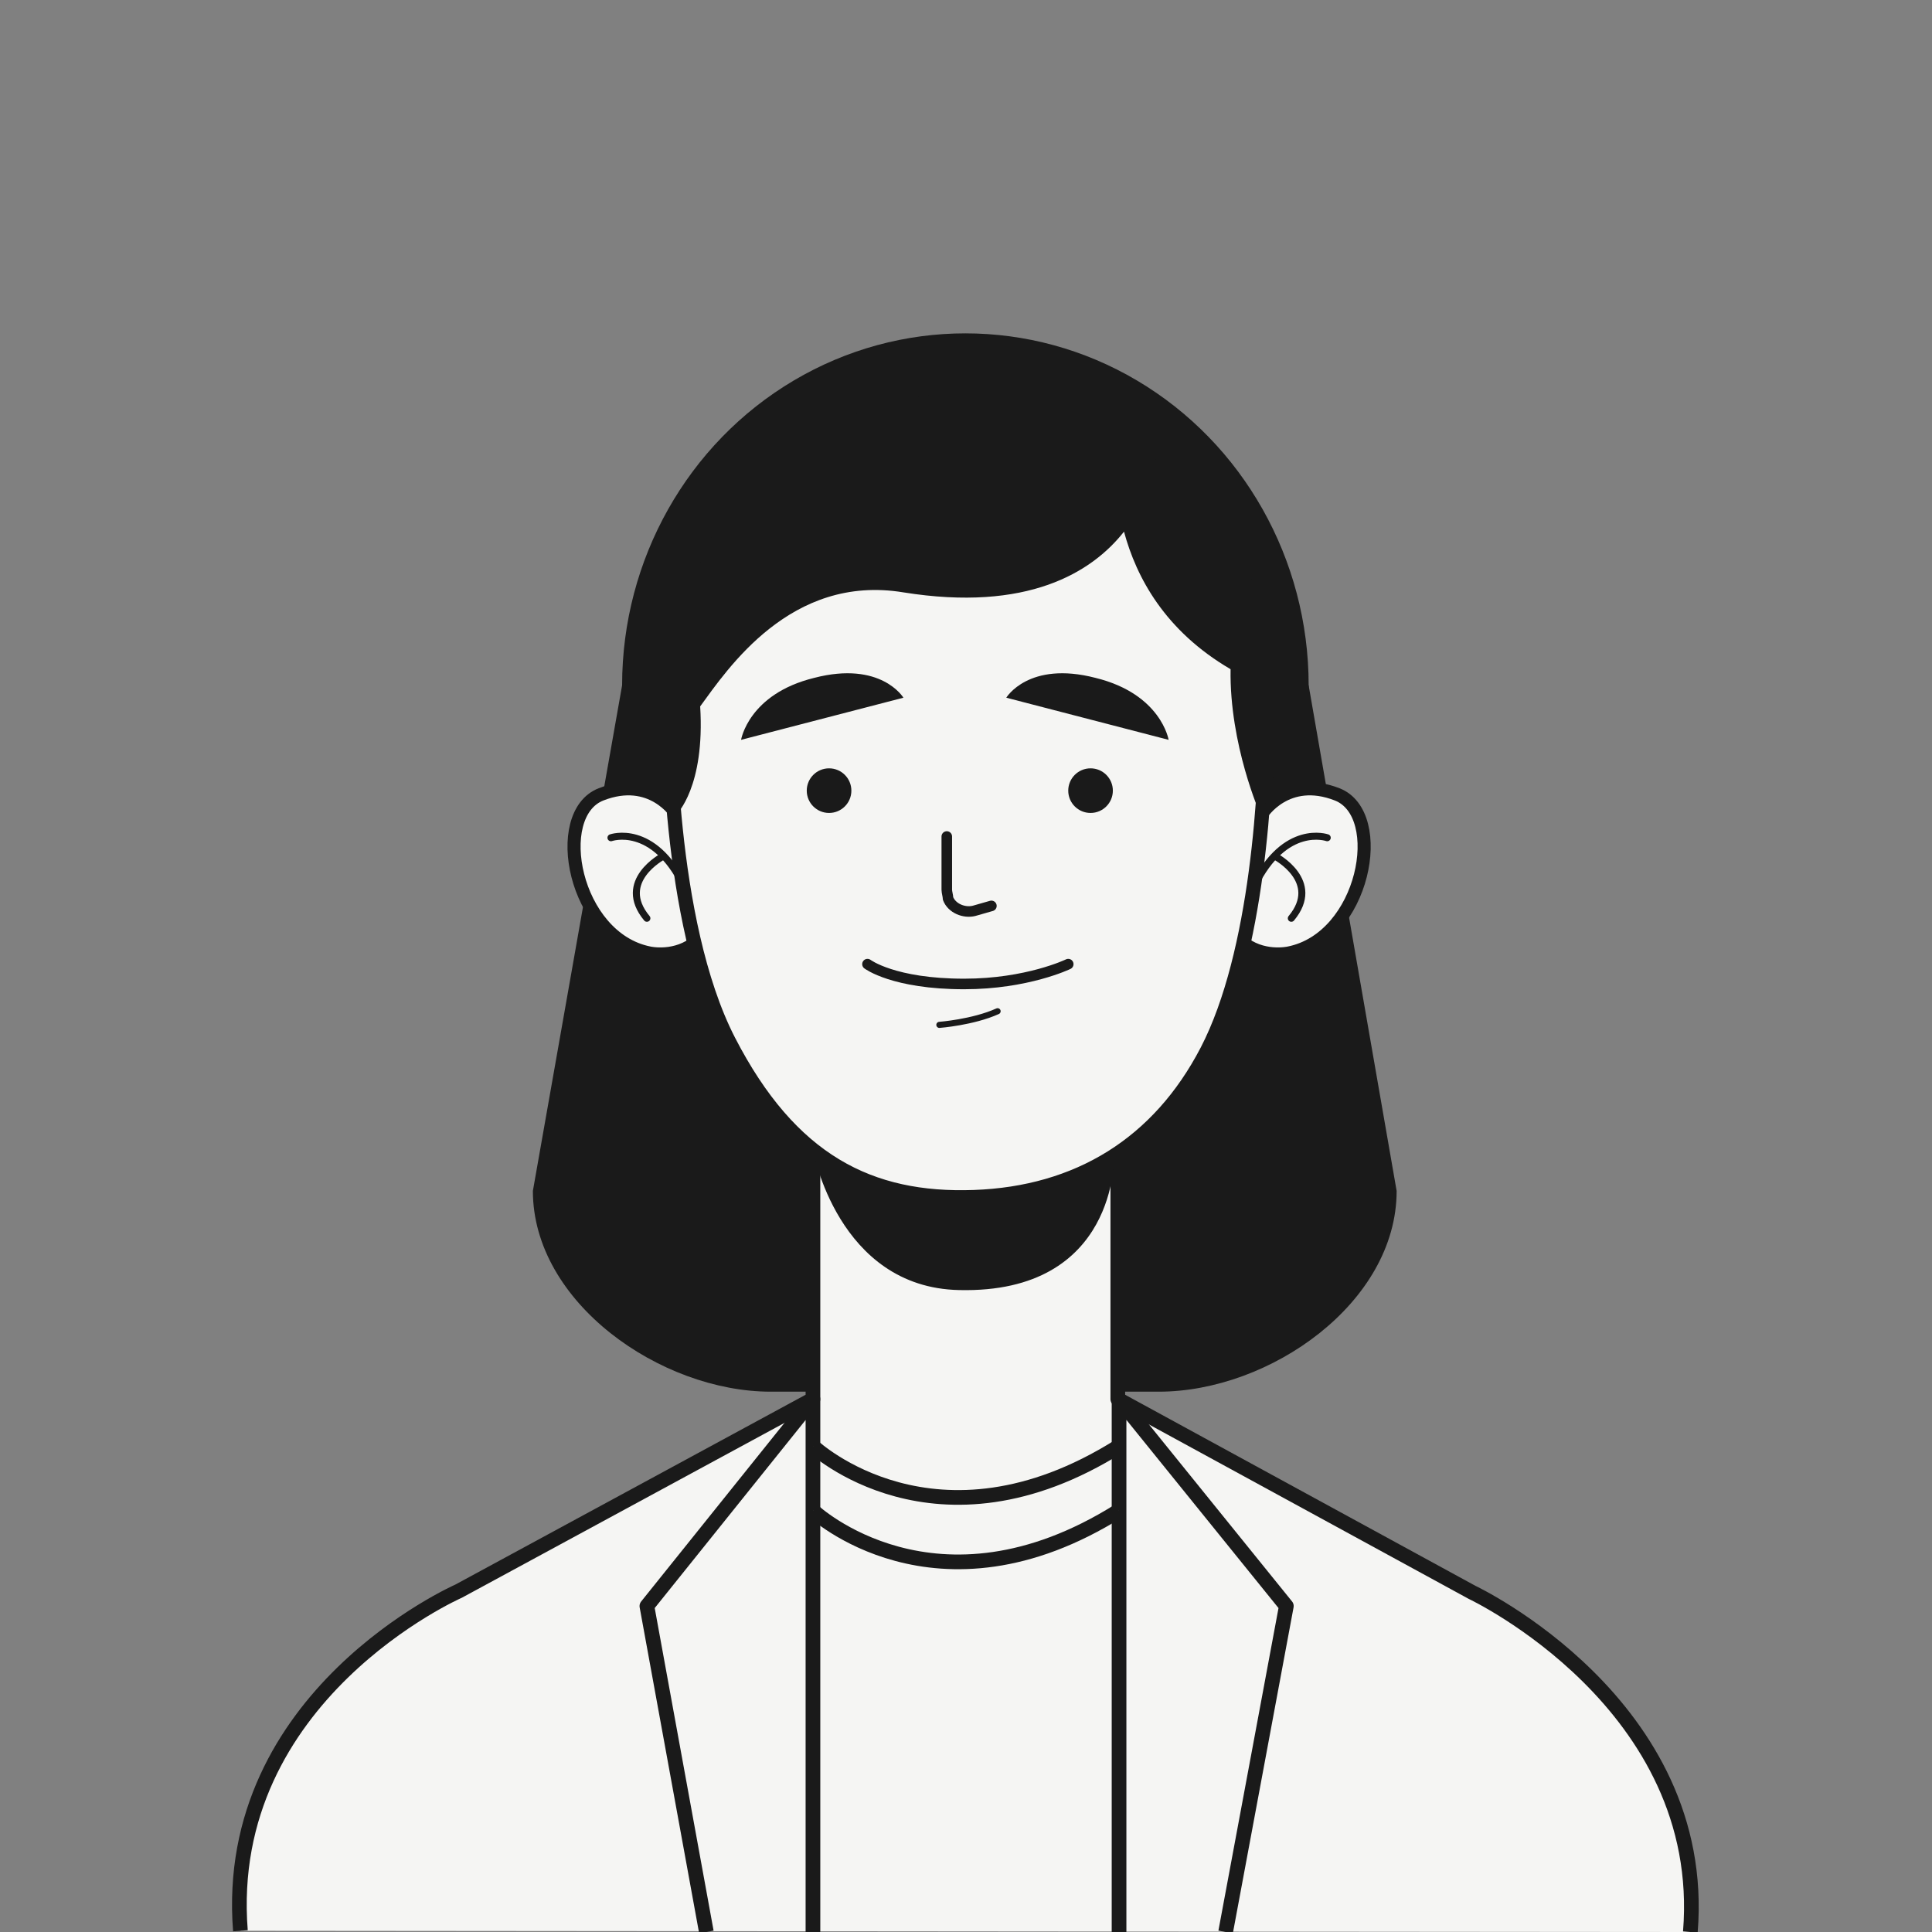 <?xml version="1.0" encoding="utf-8"?>
<!-- Generator: Adobe Illustrator 24.3.0, SVG Export Plug-In . SVG Version: 6.00 Build 0)  -->
<svg version="1.1" id="레이어_1" xmlns="http://www.w3.org/2000/svg" xmlns:xlink="http://www.w3.org/1999/xlink" x="0px"
	 y="0px" viewBox="0 0 155.9 155.9" style="enable-background:new 0 0 155.9 155.9;" xml:space="preserve">
<rect x="0" y="0" width="155.9" height="155.9" fill="#808080" stroke="none"/>
<style type="text/css">
	.st0{fill:#1A1A1A;}
	.st1{fill:#F5F5F3;stroke:#1A1A1A;stroke-width:1.185;stroke-linejoin:round;stroke-miterlimit:10;}
	.st2{fill:none;stroke:#1A1A1A;stroke-width:1.185;stroke-linejoin:round;stroke-miterlimit:10;}
	.st3{fill:#F5F5F3;stroke:#1A1A1A;stroke-width:1.057;stroke-linejoin:round;stroke-miterlimit:10;}
	.st4{fill:none;stroke:#1A1A1A;stroke-width:0.565;stroke-linecap:round;stroke-linejoin:round;stroke-miterlimit:10;}
	.st5{fill:#F5F5F3;stroke:#1A1A1A;stroke-width:1.154;stroke-linejoin:round;stroke-miterlimit:10;}
	.st6{fill:#F5F5F3;stroke:#1A1A1A;stroke-width:0.852;stroke-linecap:round;stroke-linejoin:round;stroke-miterlimit:10;}
	.st7{fill:none;stroke:#1A1A1A;stroke-width:0.492;stroke-linecap:round;stroke-linejoin:round;stroke-miterlimit:10;}
</style>
<g>
	<path class="st0" d="M93.5,112.3H62.2c-8.9,0-19.2-7.2-19.2-16.2l7.2-40.8h55.4l7.1,40.8C112.7,105.1,102.5,112.3,93.5,112.3z"/>
	<g>
		<path class="st1" d="M136.4,155.9c1.5-18.4-17.6-27.4-17.6-27.4l-28.6-15.6V77.5H65.6v35.4L37,128.4c0,0-19.1,8.4-17.6,27.4"/>
		<path class="st0" d="M65.6,92.8c0,0,2,11.1,11.8,11.3c12.8,0.3,12.5-10.8,12.5-10.8s-1.7,3.2-11.6,3.3
			C67.3,96.6,65.6,92.8,65.6,92.8z"/>
	</g>
	<g>
		<polyline class="st2" points="65.6,155.9 65.6,112.9 52.2,129.6 57,155.9 		"/>
		<polyline class="st2" points="90.3,155.9 90.3,112.9 103.8,129.6 98.9,155.9 		"/>
	</g>
	<g>
		<path class="st1" d="M65.6,116.7c0,0,9.9,9.3,24.7,0"/>
		<path class="st1" d="M65.6,121.9c0,0,9.9,9.3,24.7,0"/>
	</g>
	<ellipse class="st0" cx="77.9" cy="55.3" rx="27.7" ry="28.4"/>
	<g>
		<path class="st3" d="M101.8,65.7c0,0,2-3.2,6.1-1.6c4.1,1.6,2.2,11.6-3.9,12.8c0,0-2.2,0.5-3.9-1C100,75.9,101.6,68.5,101.8,65.7z
			"/>
		<g>
			<g>
				<path class="st4" d="M107.1,67.6c0,0-3.4-1.2-5.9,3.9"/>
			</g>
			<path class="st4" d="M102.9,69.1c0,0,3.8,2,1.3,5"/>
		</g>
	</g>
	<g>
		<path class="st3" d="M54.6,65.7c0,0-2-3.2-6.1-1.6c-4.1,1.6-2.2,11.6,3.9,12.8c0,0,2.2,0.5,3.9-1C56.3,75.9,54.8,68.5,54.6,65.7z"
			/>
		<g>
			<g>
				<path class="st4" d="M49.3,67.6c0,0,3.4-1.2,5.9,3.9"/>
			</g>
			<path class="st4" d="M53.5,69.1c0,0-3.8,2-1.3,5"/>
		</g>
	</g>
	<path class="st5" d="M102.2,57.1c0,6.4-0.7,19.8-4.8,27.7C93.5,92.3,87,96.3,78.6,96.6S63.8,93.7,58.8,84c-5-9.7-4.8-26.8-4.8-26.8
		s0-22.9,23.8-22.9C102.9,34.4,102.2,57.1,102.2,57.1z"/>
	<path class="st6" d="M76.4,67.5v4.3c0,0.2,0.1,0.5,0.1,0.7c0.3,0.8,1.3,1.2,2.1,1l1.4-0.4"/>
	<circle class="st0" cx="66.9" cy="63.8" r="1.8"/>
	<circle class="st0" cx="88" cy="63.8" r="1.8"/>
	<path class="st6" d="M70,77.8c0,0,2.1,1.6,7.8,1.6c5.1,0,8.4-1.6,8.4-1.6"/>
	<path class="st7" d="M75.8,82.7c0,0,2.7-0.2,4.7-1.1"/>
	<path class="st0" d="M72.9,56.3l-13.1,3.4c0,0,0.6-3.7,5.9-5C71.1,53.3,72.9,56.3,72.9,56.3z"/>
	<path class="st0" d="M81.2,56.3l13.1,3.4c0,0-0.6-3.7-5.9-5C83,53.3,81.2,56.3,81.2,56.3z"/>
	<path class="st0" d="M101.1,46.5c-0.2,0.4-0.4,0.9-0.6,1.3c-1.2-4-3.6-8.7-8-11.2c-6.9-4.8-17.7-4.7-17.7-4.7
		c-13,2.3-17.5,9.8-19,15.8c-0.2-0.4-0.4-0.8-0.6-1.2c0,0-4.1,12.9-0.6,19.2c0,0,2.3-2.2,1.9-8.7c2.2-3,7.3-10.7,16.4-9.2
		c10,1.6,15.2-1.6,17.8-4.9c1,3.7,3.3,8,8.6,11.1c-0.1,6.1,2.4,11.7,2.4,11.7C105.2,59.4,101.1,46.5,101.1,46.5z"/>
</g>
</svg>
